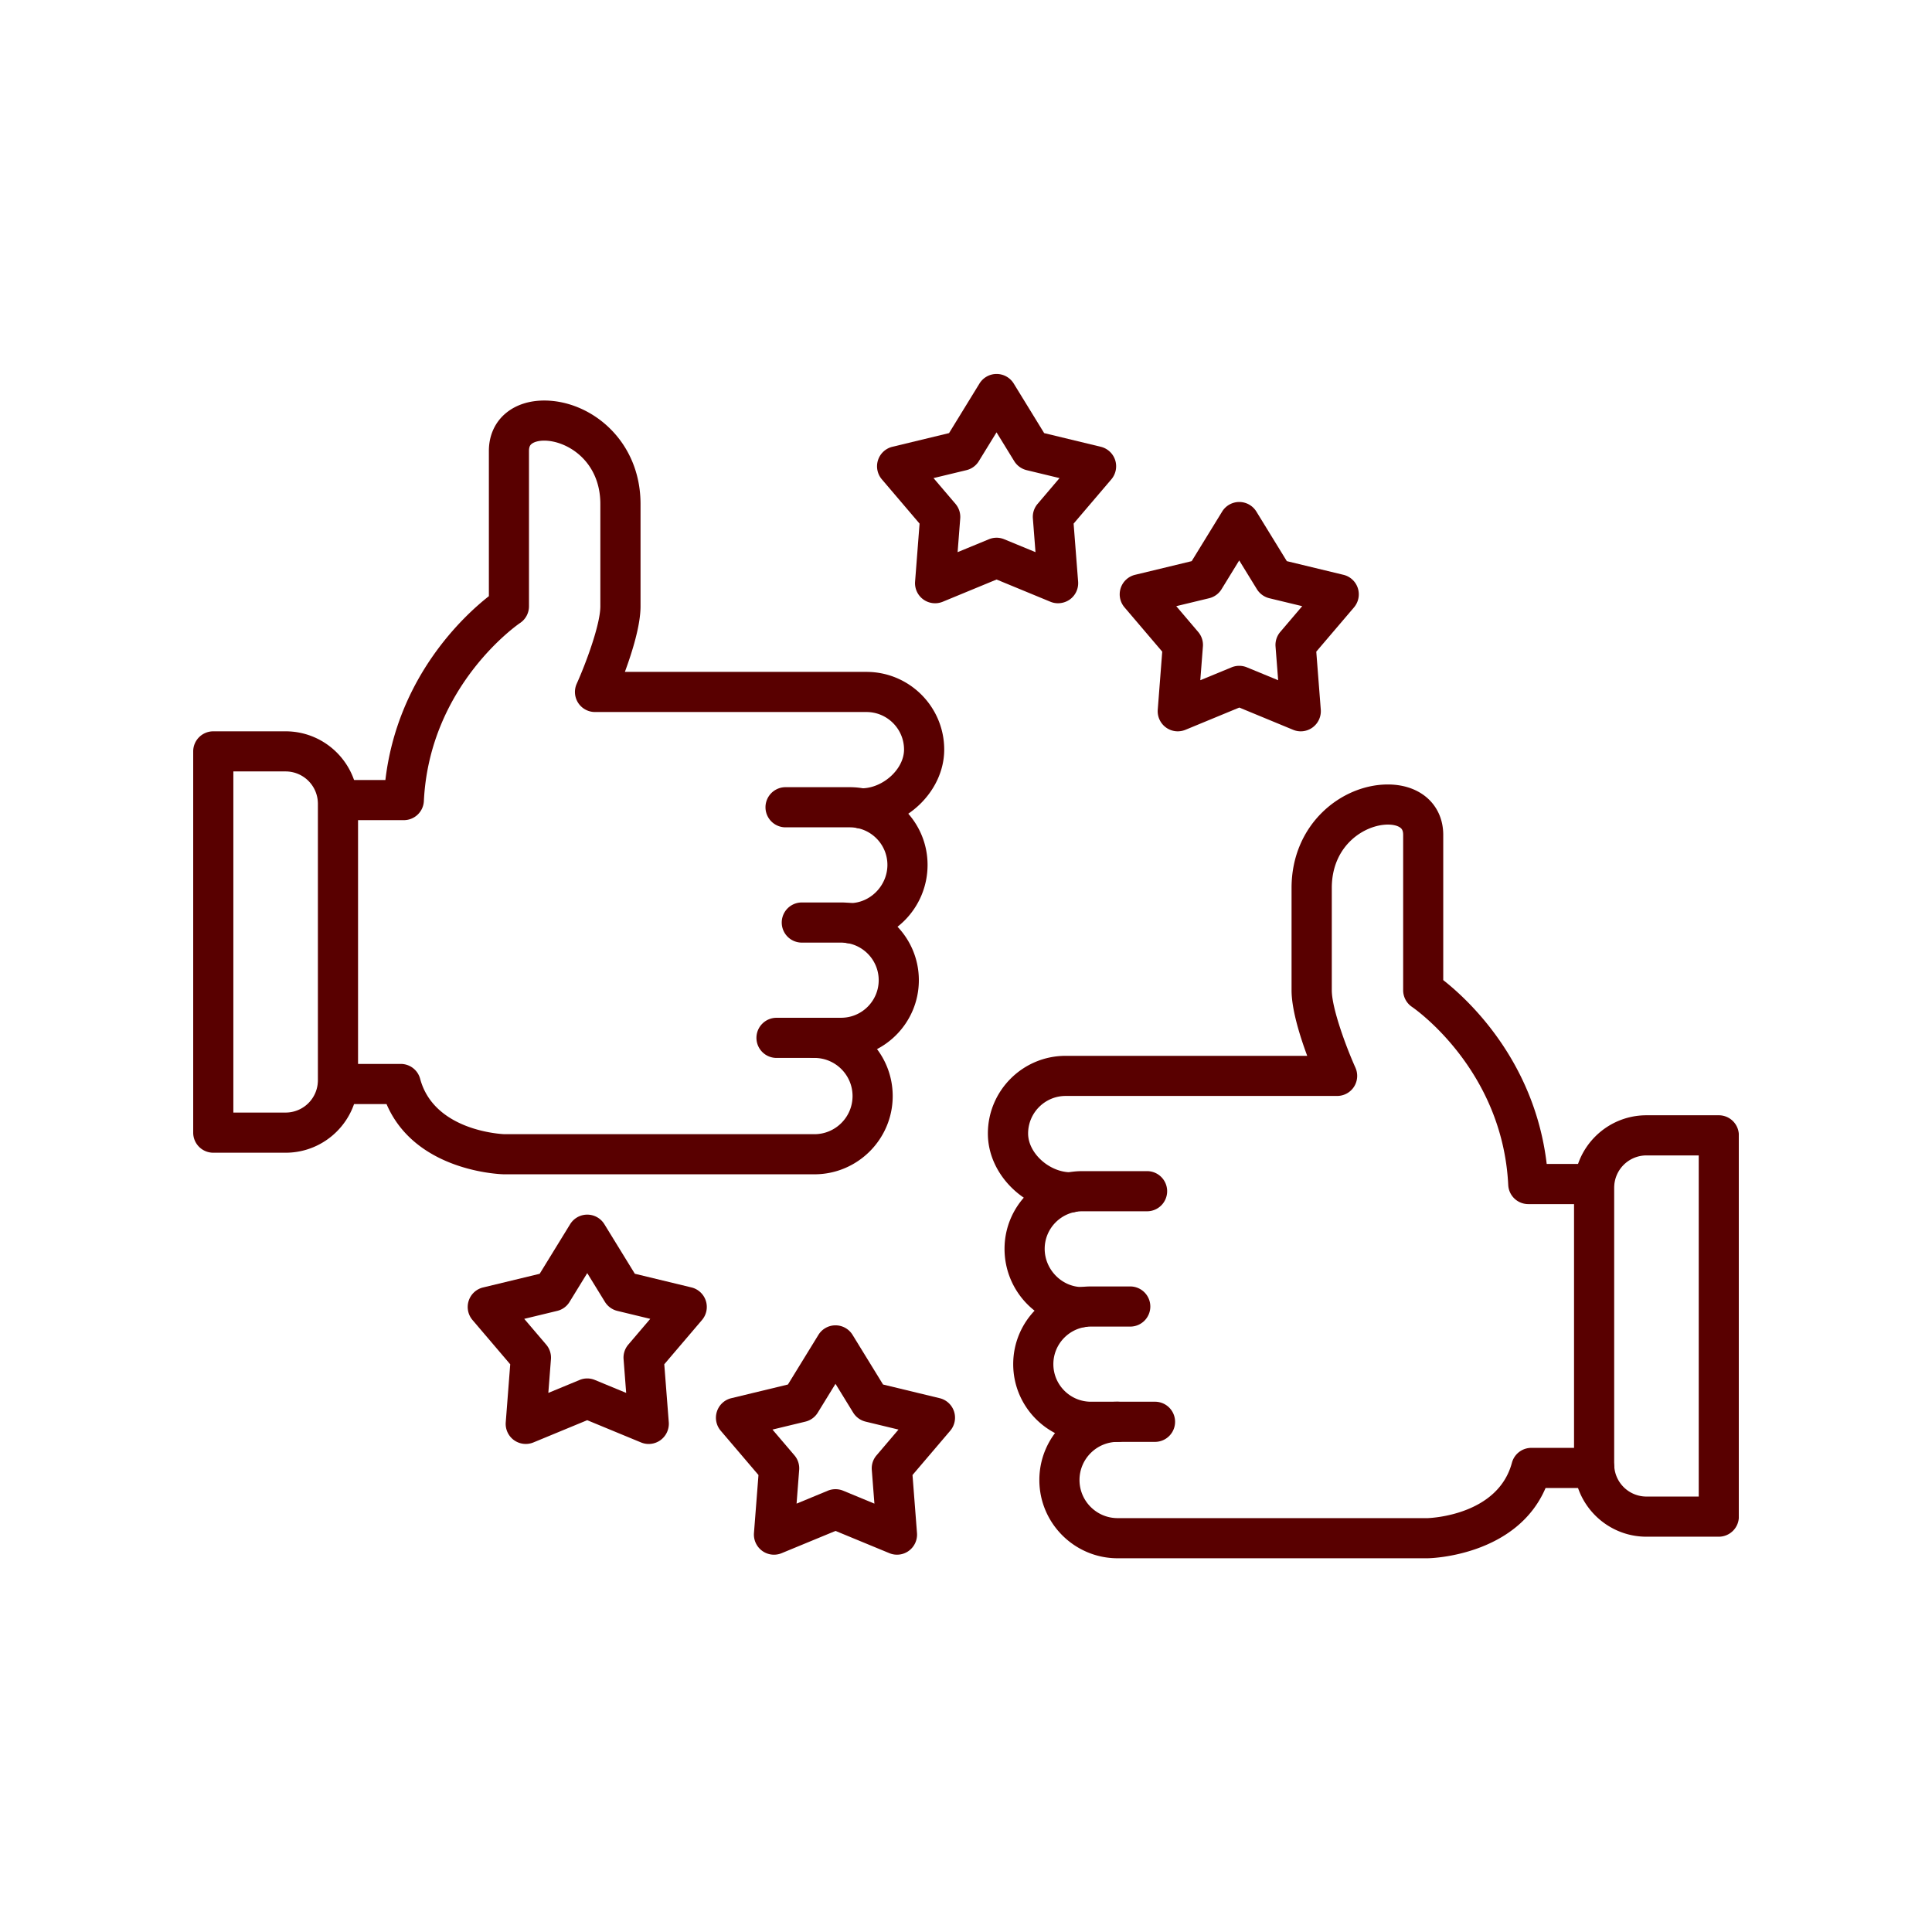 <svg xmlns="http://www.w3.org/2000/svg" width="500" height="500" version="1.0" viewBox="0 0 375 375"><defs><clipPath id="a"><path d="M37.5 141H70v83H37.5Zm0 0"/></clipPath><clipPath id="b"><path d="M201 272h113v30.813H201Zm0 0"/></clipPath><clipPath id="c"><path d="M305 216h32.5v83H305Zm0 0"/></clipPath><clipPath id="d"><path d="M170 72.563h47V118h-47Zm0 0"/></clipPath></defs><path fill="#590000" d="M158.09 227.93H97.766c-.746-.02-17.137-.555-22.739-13.63H65.57a3.898 3.898 0 0 1 0-7.793h12.22a3.889 3.889 0 0 1 3.76 2.888c2.7 10.074 15.626 10.714 16.348 10.75h60.184c4.078 0 7.398-3.32 7.398-7.399 0-4.082-3.32-7.402-7.398-7.402h-7.36a3.899 3.899 0 0 1-3.898-3.895 3.9 3.9 0 0 1 3.899-3.898h7.359c8.375 0 15.191 6.812 15.191 15.195 0 8.371-6.812 15.184-15.183 15.184Zm0 0"/><path fill="#590000" d="M163.262 205.336h-5.172a3.896 3.896 0 0 1-3.899-3.895 3.896 3.896 0 0 1 3.899-3.894h5.172c4.027 0 7.293-3.277 7.293-7.293 0-4.02-3.274-7.293-7.293-7.293h-7.63a3.896 3.896 0 0 1 0-7.793h7.63c8.32 0 15.086 6.766 15.086 15.086s-6.766 15.082-15.086 15.082Zm0 0"/><path fill="#590000" d="M164.95 183.09a3.9 3.9 0 0 1-3.9-3.899 3.899 3.899 0 0 1 3.9-3.894c3.956 0 7.296-3.395 7.296-7.422 0-4.023-3.273-7.29-7.293-7.29h-12.582a3.898 3.898 0 0 1 0-7.793l12.582.001c8.32 0 15.086 6.762 15.086 15.082 0 8.39-6.77 15.215-15.09 15.215Zm0 0"/><path fill="#590000" d="M167.188 160.809a3.9 3.9 0 0 1-3.899-3.899 3.899 3.899 0 0 1 3.899-3.894c4.18 0 8.285-3.727 8.285-7.524 0-4.023-3.274-7.289-7.293-7.289h-52.688a3.893 3.893 0 0 1-3.55-5.496c1.773-3.934 4.585-11.496 4.585-15.023V97.832c0-8.394-6.507-12.305-10.898-12.305-1.04 0-1.926.23-2.434.63-.168.136-.52.413-.52 1.359v30.168a3.889 3.889 0 0 1-1.753 3.254c-.168.109-17.54 11.972-18.649 34.546a3.894 3.894 0 0 1-3.89 3.707H65.57a3.898 3.898 0 0 1 0-7.793h9.235c2.367-20.07 15.3-31.93 20.086-35.683v-28.2c0-3.042 1.23-5.695 3.476-7.468 1.906-1.508 4.422-2.305 7.27-2.305 8.992 0 18.691 7.684 18.691 20.098v19.851c0 3.68-1.598 8.82-3.039 12.723h46.898c8.32 0 15.086 6.766 15.086 15.086-.007 8.152-7.523 15.309-16.085 15.309Zm0 0"/><g clip-path="url(#a)"><path fill="#590000" d="M55.438 223.742H41.395a3.895 3.895 0 0 1-3.895-3.894v-74.004a3.898 3.898 0 0 1 3.895-3.895h14.042c7.754 0 14.06 6.305 14.06 14.055v53.691c0 7.743-6.306 14.047-14.06 14.047Zm-10.145-7.793h10.145a6.27 6.27 0 0 0 6.265-6.262V156a6.272 6.272 0 0 0-6.266-6.266H45.294Zm0 0"/></g><g clip-path="url(#b)"><path fill="#590000" d="M277.168 302.46h-60.234c-8.375 0-15.196-6.812-15.196-15.19 0-8.383 6.813-15.196 15.196-15.196h7.359a3.898 3.898 0 0 1 0 7.793h-7.36c-4.081 0-7.402 3.32-7.402 7.403 0 4.078 3.32 7.398 7.403 7.398h60.18c.886-.035 13.652-.668 16.35-10.75a3.892 3.892 0 0 1 3.763-2.887h12.214a3.896 3.896 0 0 1 0 7.793h-9.449c-5.601 13.074-21.992 13.617-22.734 13.63-.028.007-.063.007-.09.007Zm0 0"/></g><path fill="#590000" d="M216.926 279.867h-5.176c-8.32 0-15.086-6.765-15.086-15.086 0-8.32 6.766-15.082 15.086-15.082h7.629a3.899 3.899 0 0 1 3.898 3.895 3.9 3.9 0 0 1-3.898 3.898h-7.629c-4.023 0-7.293 3.274-7.293 7.29 0 4.019 3.273 7.292 7.293 7.292h5.176a3.899 3.899 0 0 1 3.894 3.899 3.893 3.893 0 0 1-3.894 3.894Zm0 0"/><path fill="#590000" d="M210.074 257.613c-8.32 0-15.094-6.824-15.094-15.215 0-8.32 6.766-15.082 15.086-15.082h12.582a3.895 3.895 0 0 1 3.895 3.895 3.899 3.899 0 0 1-3.895 3.898h-12.582c-4.023 0-7.293 3.274-7.293 7.29 0 4.027 3.344 7.421 7.301 7.421a3.898 3.898 0 0 1 0 7.793Zm0 0"/><path fill="#590000" d="M207.828 235.336c-8.566 0-16.082-7.156-16.082-15.313 0-8.32 6.766-15.085 15.086-15.085h46.898c-1.449-3.903-3.039-9.043-3.039-12.723v-19.856c0-12.41 9.704-20.093 18.692-20.093 2.847 0 5.363.797 7.273 2.304 2.239 1.774 3.477 4.426 3.477 7.47v28.198c4.781 3.75 17.707 15.614 20.082 35.684h9.234a3.898 3.898 0 0 1 0 7.793h-12.812a3.894 3.894 0 0 1-3.89-3.707c-1.11-22.574-18.481-34.438-18.657-34.555a3.909 3.909 0 0 1-1.738-3.246v-30.168c0-.945-.352-1.223-.52-1.36-.5-.398-1.387-.628-2.437-.628-4.395 0-10.895 3.91-10.895 12.304v19.852c0 3.523 2.813 11.082 4.586 15.023a3.914 3.914 0 0 1-.277 3.715 3.896 3.896 0 0 1-3.274 1.778h-52.687c-4.028 0-7.293 3.277-7.293 7.293 0 3.797 4.105 7.523 8.285 7.523a3.899 3.899 0 0 1 3.898 3.895 3.915 3.915 0 0 1-3.91 3.902Zm0 0"/><g clip-path="url(#c)"><path fill="#590000" d="M333.617 298.273h-14.043c-7.75 0-14.054-6.304-14.054-14.054v-53.692c0-7.75 6.304-14.054 14.054-14.054h14.043a3.895 3.895 0 0 1 3.895 3.894v74.004a3.897 3.897 0 0 1-3.895 3.902Zm-14.043-74.007a6.268 6.268 0 0 0-6.262 6.261v53.692a6.268 6.268 0 0 0 6.262 6.261h10.149v-66.21h-10.149Zm0 0"/></g><g clip-path="url(#d)"><path fill="#590000" d="M205.36 117.09a3.805 3.805 0 0 1-1.489-.297l-10.437-4.309-10.446 4.313a3.899 3.899 0 0 1-3.773-.445 3.902 3.902 0 0 1-1.598-3.457l.871-11.262-7.324-8.598a3.897 3.897 0 0 1 2.055-6.316l10.988-2.653 5.91-9.625a3.896 3.896 0 0 1 3.32-1.855c1.356 0 2.614.703 3.325 1.855l5.91 9.625 10.984 2.653a3.903 3.903 0 0 1 2.797 2.582 3.925 3.925 0 0 1-.738 3.734l-7.328 8.598.875 11.262a3.902 3.902 0 0 1-1.598 3.457 3.983 3.983 0 0 1-2.305.738Zm-11.926-12.719c.507 0 1.007.102 1.488.3l6.066 2.5-.508-6.546a3.873 3.873 0 0 1 .922-2.828l4.254-5-6.386-1.54a3.94 3.94 0 0 1-2.407-1.745l-3.437-5.594-3.438 5.594a3.881 3.881 0 0 1-2.406 1.746l-6.387 1.539 4.262 5c.668.785 1 1.8.922 2.828l-.508 6.547 6.066-2.5c.481-.2.989-.3 1.497-.3Zm0 0"/></g><path fill="#590000" d="M228.605 141.95c-.808 0-1.613-.25-2.292-.747a3.908 3.908 0 0 1-1.594-3.457l.87-11.262-7.323-8.597a3.897 3.897 0 0 1 2.054-6.317l10.985-2.652 5.914-9.625a3.896 3.896 0 0 1 6.64 0l5.914 9.625 10.985 2.652a3.89 3.89 0 0 1 2.793 2.582 3.913 3.913 0 0 1-.735 3.735l-7.328 8.597.875 11.262a3.92 3.92 0 0 1-1.597 3.457 3.871 3.871 0 0 1-3.774.45l-10.445-4.317-10.445 4.316a4.02 4.02 0 0 1-1.497.297Zm-.296-24.294 4.254 5a3.876 3.876 0 0 1 .921 2.828l-.507 6.547 6.066-2.5a3.89 3.89 0 0 1 2.977 0l6.07 2.5-.508-6.547a3.887 3.887 0 0 1 .918-2.828l4.258-5-6.38-1.539a3.948 3.948 0 0 1-2.41-1.746l-3.437-5.594-3.433 5.594a3.9 3.9 0 0 1-2.41 1.746Zm-78.075 184.11a3.893 3.893 0 0 1-2.293-.746 3.916 3.916 0 0 1-1.597-3.457l.875-11.262-7.328-8.598a3.886 3.886 0 0 1-.735-3.734 3.89 3.89 0 0 1 2.793-2.582l10.985-2.653 5.914-9.625a3.89 3.89 0 0 1 6.64 0l5.914 9.625 10.985 2.653a3.89 3.89 0 0 1 2.793 2.582 3.915 3.915 0 0 1-.739 3.734l-7.324 8.598.871 11.262a3.913 3.913 0 0 1-1.593 3.457 3.876 3.876 0 0 1-3.778.445l-10.441-4.313-10.446 4.313a3.89 3.89 0 0 1-1.496.3Zm-.297-24.286 4.262 5c.668.782 1 1.797.918 2.825l-.504 6.55 6.067-2.511a3.927 3.927 0 0 1 2.976 0l6.067 2.511-.508-6.55a3.858 3.858 0 0 1 .922-2.825l4.261-5-6.386-1.543a3.91 3.91 0 0 1-2.407-1.746l-3.437-5.593-3.438 5.593a3.881 3.881 0 0 1-2.406 1.747Zm-24.027 2.793a3.82 3.82 0 0 1-1.488-.296l-10.445-4.317-10.442 4.317a3.917 3.917 0 0 1-3.777-.45 3.906 3.906 0 0 1-1.594-3.453l.871-11.265-7.324-8.598a3.892 3.892 0 0 1-.738-3.73 3.889 3.889 0 0 1 2.793-2.586l10.984-2.653 5.914-9.625a3.9 3.9 0 0 1 6.64-.008l5.915 9.625 10.984 2.653a3.903 3.903 0 0 1 2.059 6.32l-7.328 8.598.875 11.261a3.93 3.93 0 0 1-1.598 3.457c-.684.5-1.488.75-2.3.75Zm-11.926-12.718c.508 0 1.008.101 1.489.3l6.066 2.508-.504-6.547a3.887 3.887 0 0 1 .918-2.828l4.262-5-6.387-1.543a3.919 3.919 0 0 1-2.406-1.742l-3.438-5.594-3.437 5.594a3.861 3.861 0 0 1-2.406 1.742l-6.387 1.543 4.262 5c.671.785 1 1.801.921 2.828l-.507 6.547 6.066-2.508c.473-.203.98-.3 1.488-.3Zm0 0"/></svg>